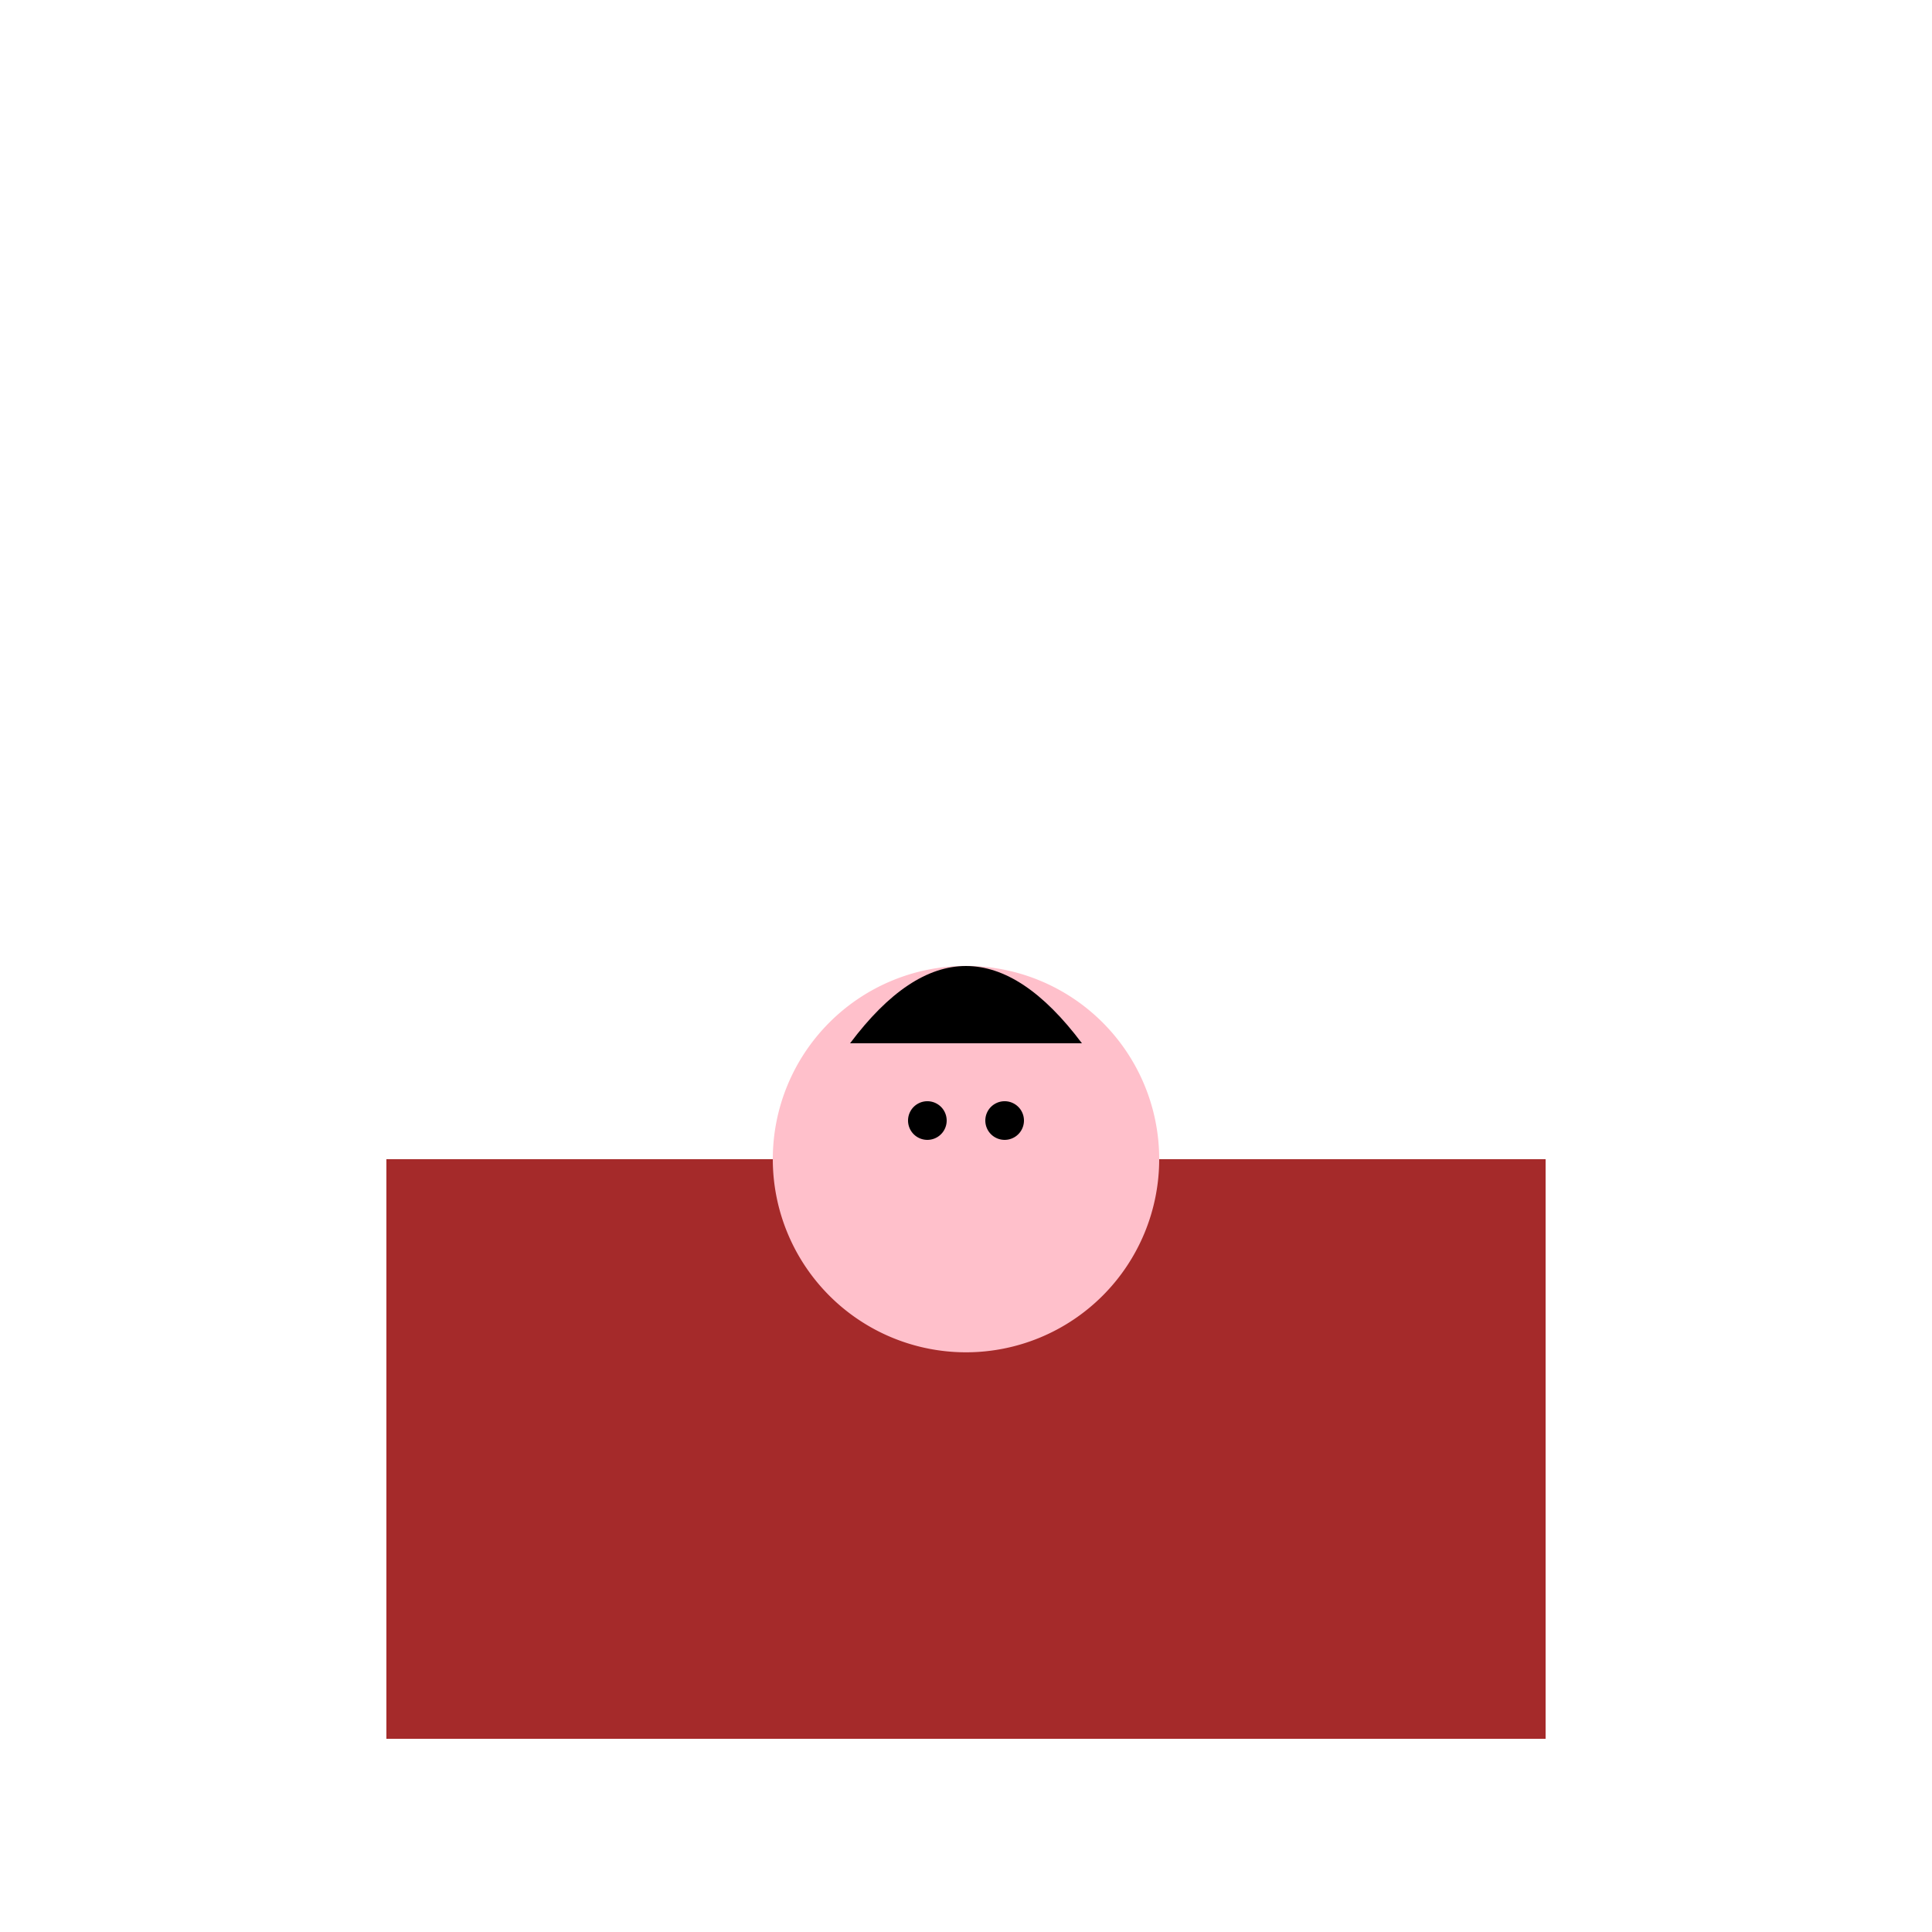 <!--

Generated by DrawGPT.
Free, open source, AI generated images in SVG, PNG, and HTML Canvas format.
https://drawgpt.ai

Created: 2024-02-04T04:14:31.429Z
Link: https://drawgpt.ai/prompt/160525/

-->
<svg xmlns="http://www.w3.org/2000/svg" xmlns:xlink="http://www.w3.org/1999/xlink" width="500" height="500"><defs/><g><rect fill="brown" stroke="none" x="100" y="300" width="300" height="150"/><path fill="pink" stroke="none" paint-order="stroke fill markers" d=" M 300 300 A 50 50 0 1 1 300 299.95"/><path fill="black" stroke="none" paint-order="stroke fill markers" d=" M 220 270 Q 250 230 280 270"/><path fill="black" stroke="none" paint-order="stroke fill markers" d=" M 245 290 A 5 5 0 1 1 245 289.995"/><path fill="black" stroke="none" paint-order="stroke fill markers" d=" M 265 290 A 5 5 0 1 1 265 289.995"/></g></svg>